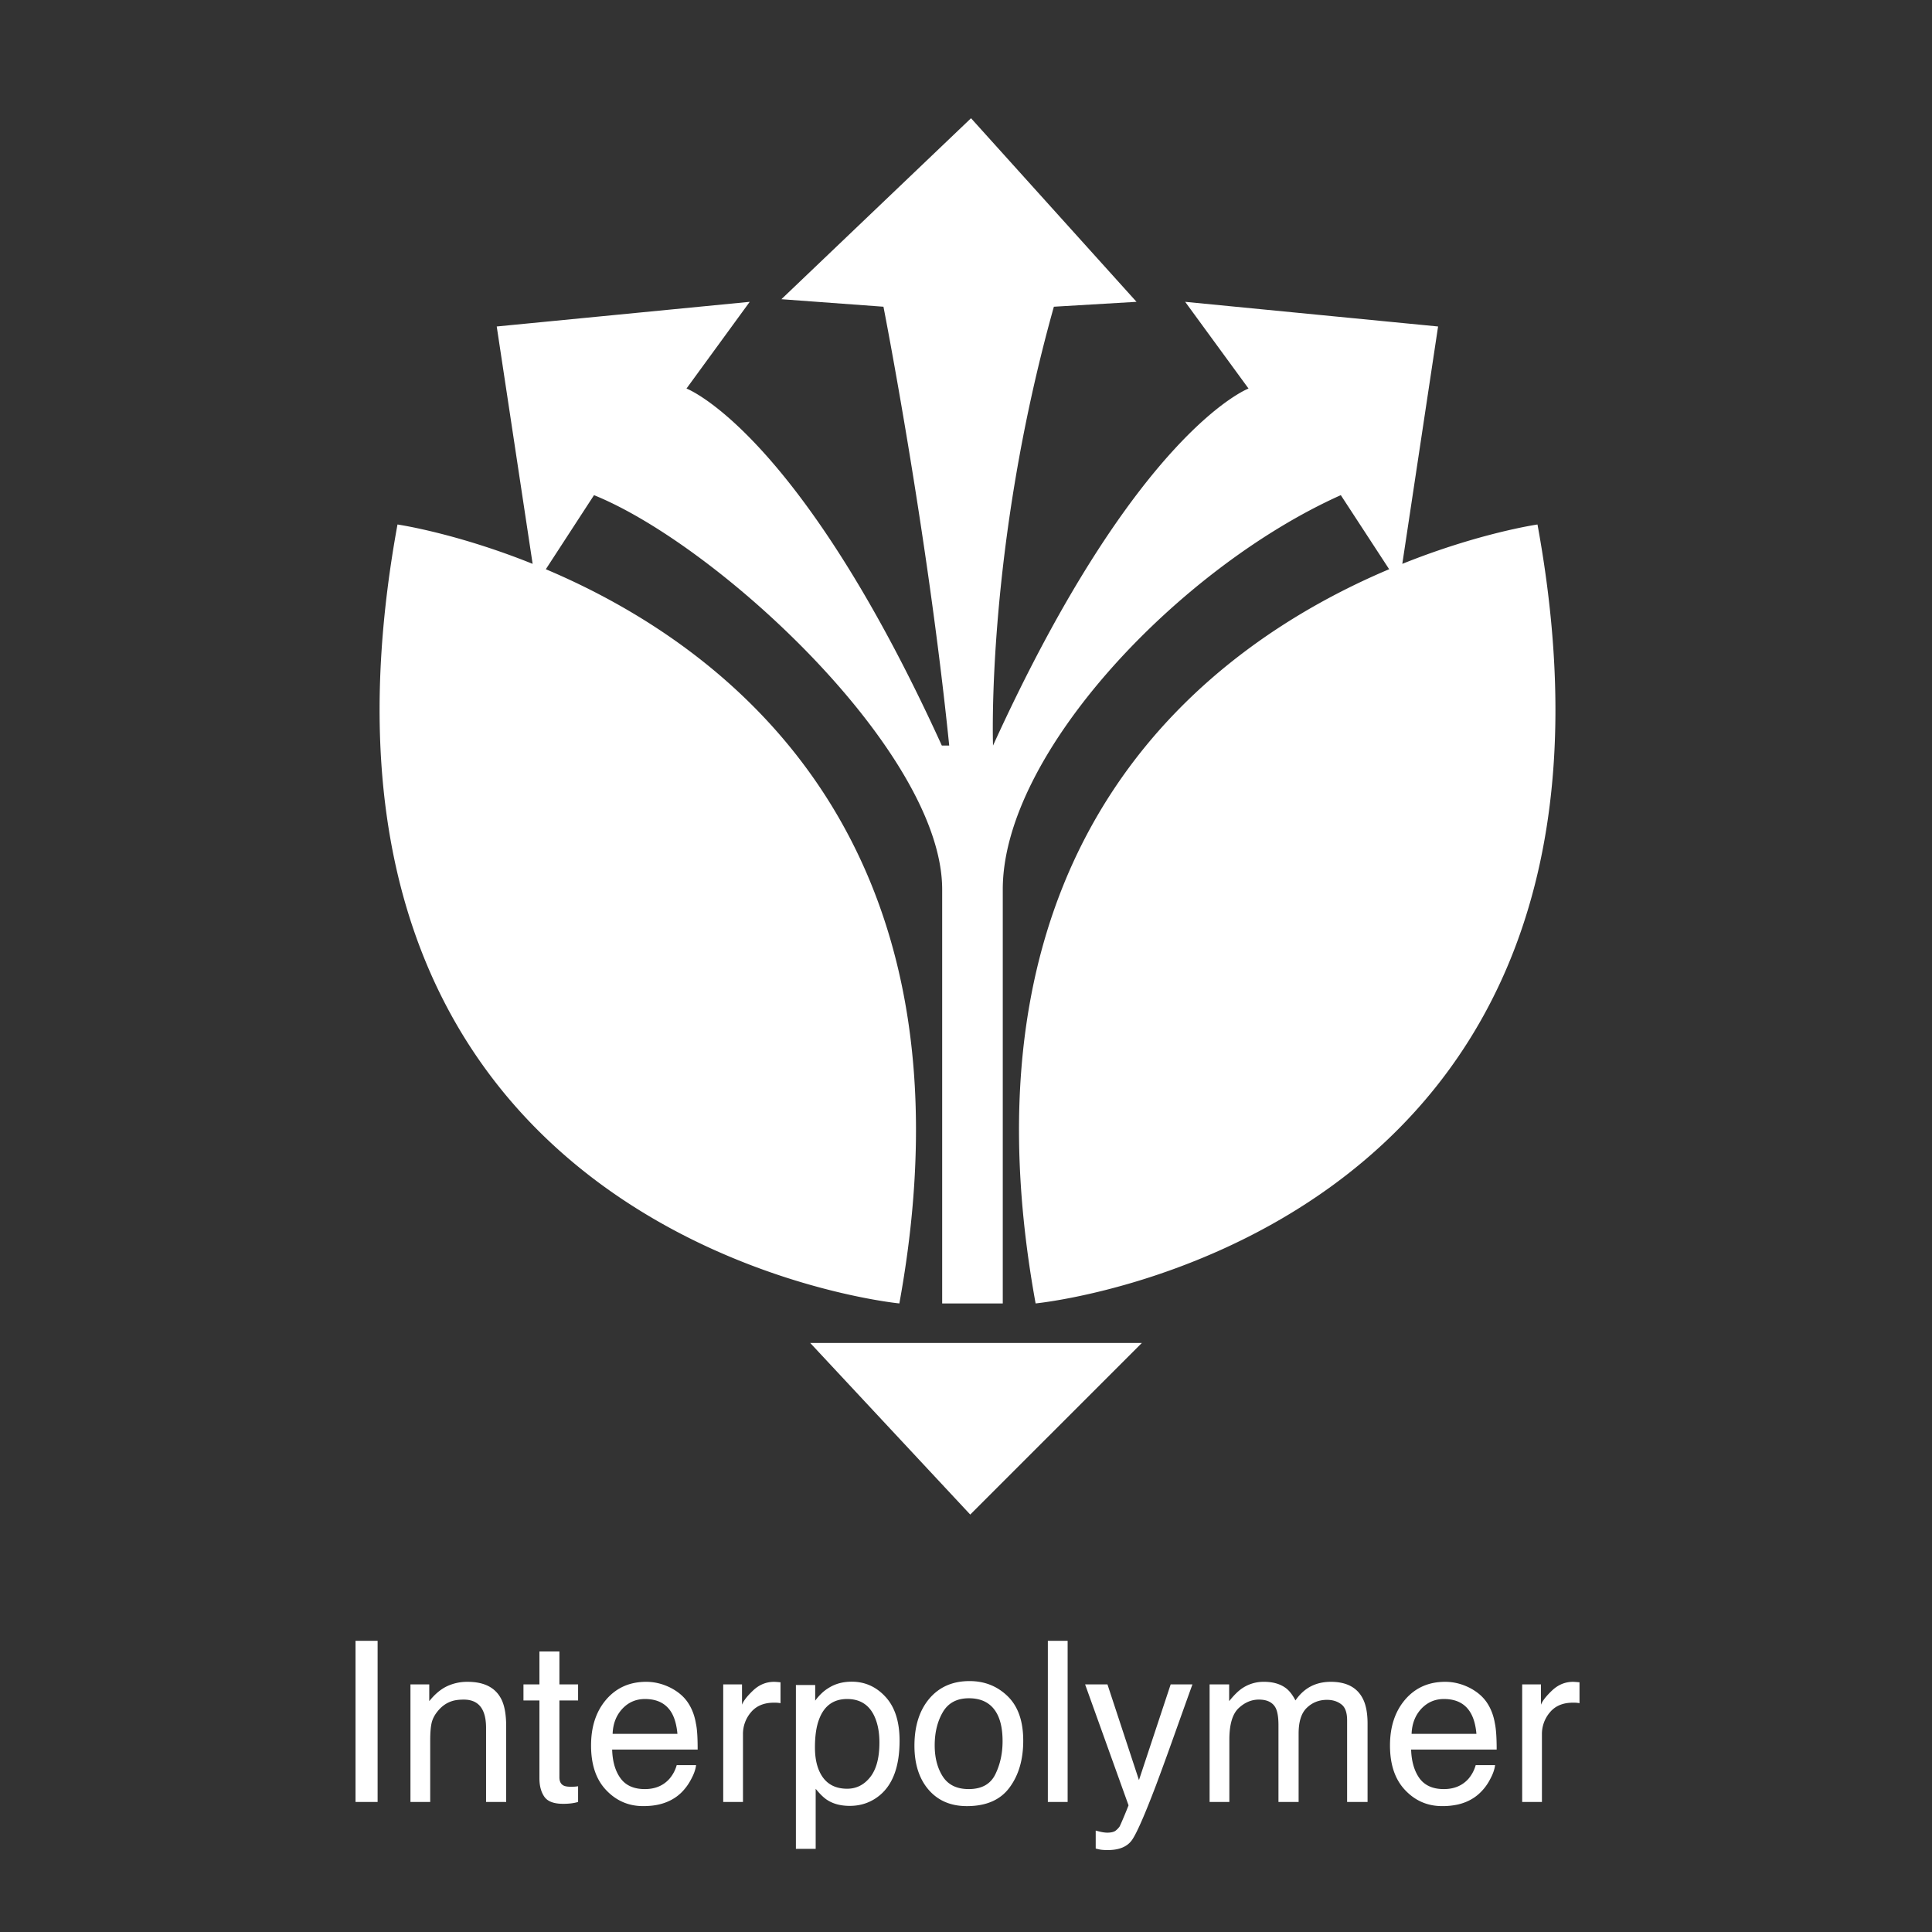 <?xml version="1.0" encoding="utf-8"?><svg xmlns="http://www.w3.org/2000/svg" width="160" height="160" viewBox="0 0 160 160"><rect x="0" y="0" width="160" height="160" fill="#333333" stroke="none"/><path d="M29.443 135.885h1.829v13.345h-1.829zm4.549 3.608h1.557v1.389c.458-.572.941-.98 1.459-1.229a3.898 3.898 0 0 1 1.719-.371c1.377 0 2.307.478 2.793 1.442.269.53.4 1.284.4 2.265v6.241h-1.666v-6.131c0-.595-.089-1.075-.263-1.437-.287-.606-.818-.908-1.58-.908-.386 0-.702.039-.951.116-.447.137-.841.4-1.177.802-.271.319-.451.653-.533.994-.081.344-.122.832-.122 1.467v5.097h-1.636v-9.737zm10.681-2.723h1.655v2.724h1.547v1.331h-1.547v6.364c0 .337.117.565.345.682.126.067.337.101.63.101.081 0 .165-.005.255-.007.089-.005.197-.017.317-.033v1.299a3.437 3.437 0 0 1-.586.118 5.42 5.42 0 0 1-.657.035c-.764 0-1.282-.195-1.552-.587-.27-.39-.407-.898-.407-1.523v-6.448h-1.322v-1.331h1.322v-2.725zm10.842 2.994c.641.328 1.134.747 1.471 1.262.323.489.54 1.062.649 1.72.1.444.142 1.161.142 2.146h-7.081c.028.988.258 1.78.693 2.377.434.596 1.106.896 2.014.896.847 0 1.525-.282 2.031-.847.284-.328.487-.707.608-1.136h1.604c-.04.354-.183.754-.423 1.19a4.372 4.372 0 0 1-.795 1.08c-.495.482-1.108.81-1.84.983-.389.092-.83.139-1.326.139-1.203 0-2.223-.439-3.06-1.322-.841-.88-1.253-2.115-1.253-3.699 0-1.564.419-2.833 1.261-3.81.846-.977 1.945-1.462 3.309-1.462.683 0 1.348.163 1.996.483m.587 3.826c-.065-.71-.221-1.277-.458-1.704-.447-.789-1.191-1.181-2.229-1.181-.749 0-1.374.272-1.876.81-.506.546-.775 1.235-.804 2.075h5.367zm3.792-4.097h1.556v1.685c.123-.33.441-.728.936-1.197.497-.464 1.075-.699 1.725-.699.028 0 .081.002.154.007.072.004.197.015.374.031v1.731c-.101-.021-.186-.029-.268-.037a5.517 5.517 0 0 0-.268-.006c-.83 0-1.465.263-1.908.791a2.76 2.76 0 0 0-.665 1.831v5.6h-1.636v-9.737zm6.02.053h1.597v1.292c.328-.438.683-.786 1.075-1.025.552-.361 1.203-.543 1.947-.543 1.104 0 2.042.423 2.811 1.267.771.842 1.155 2.05 1.155 3.618 0 2.118-.551 3.628-1.661 4.539-.708.575-1.528.861-2.464.861-.734 0-1.348-.159-1.85-.477-.293-.186-.617-.496-.973-.938v4.974h-1.638v-13.568zm6.151 7.629c.506-.64.765-1.596.765-2.864 0-.778-.116-1.441-.34-2.002-.425-1.068-1.205-1.604-2.329-1.604-1.138 0-1.915.563-2.333 1.695-.228.604-.337 1.374-.337 2.308 0 .752.11 1.391.337 1.915.428 1.007 1.205 1.512 2.333 1.512.762 0 1.398-.323 1.904-.96m11.381-6.705c.864.839 1.294 2.066 1.294 3.688 0 1.565-.379 2.864-1.141 3.885-.756 1.023-1.934 1.532-3.525 1.532-1.329 0-2.387-.449-3.17-1.354-.779-.904-1.174-2.119-1.174-3.646 0-1.634.416-2.937 1.236-3.905.825-.968 1.933-1.45 3.324-1.45 1.244-.001 2.298.417 3.156 1.25m-1.015 6.466c.4-.82.598-1.73.598-2.738 0-.907-.14-1.644-.43-2.215-.458-.894-1.241-1.34-2.358-1.34-.986 0-1.708.381-2.157 1.143-.447.765-.676 1.681-.676 2.758 0 1.033.229 1.896.676 2.588.45.688 1.166 1.033 2.142 1.033 1.073-.001 1.807-.411 2.205-1.229m4.347-11.051h1.639v13.345h-1.639zm10.172 3.608h1.804c-.228.623-.737 2.05-1.531 4.273a276.086 276.086 0 0 1-1.49 4.09c-.945 2.483-1.609 3.996-1.999 4.543-.392.542-1.055.816-2.002.816-.229 0-.406-.012-.532-.028-.125-.014-.273-.052-.458-.098V151.6c.283.075.491.126.619.143.125.019.24.03.333.03.303 0 .527-.053.675-.149.138-.105.259-.225.358-.37.025-.05.139-.297.327-.743.189-.448.322-.784.407-1.001l-3.598-10.017h1.851l2.61 7.927 2.626-7.927zm3.225 0h1.618v1.389c.385-.478.738-.83 1.054-1.047a3.155 3.155 0 0 1 1.836-.554c.773 0 1.397.191 1.872.571.267.221.505.543.729.97.359-.526.787-.911 1.273-1.164.492-.254 1.044-.377 1.657-.377 1.301 0 2.191.473 2.66 1.417.255.508.382 1.189.382 2.052v6.479h-1.694v-6.757c0-.648-.159-1.095-.491-1.335-.319-.243-.714-.363-1.178-.363-.641 0-1.198.212-1.653.646-.465.432-.694 1.147-.694 2.15v5.659h-1.669v-6.35c0-.659-.08-1.143-.237-1.444-.245-.456-.709-.682-1.387-.682-.616 0-1.177.24-1.686.719-.5.477-.757 1.344-.757 2.597v5.16h-1.636v-9.736zm21.507.271c.642.328 1.133.747 1.473 1.262.323.489.54 1.062.649 1.72.094.444.144 1.161.144 2.146h-7.086c.032.988.266 1.78.693 2.377.437.596 1.109.896 2.018.896.845 0 1.524-.282 2.033-.847.281-.328.482-.707.605-1.136h1.606c-.044.354-.184.754-.424 1.19a4.172 4.172 0 0 1-.802 1.08c-.491.482-1.104.81-1.829.983a5.845 5.845 0 0 1-1.329.139c-1.206 0-2.228-.439-3.063-1.322-.839-.88-1.257-2.115-1.257-3.699 0-1.564.424-2.833 1.263-3.81.845-.977 1.95-1.462 3.307-1.462.688 0 1.352.163 1.999.483m.589 3.826c-.062-.71-.22-1.277-.462-1.704-.443-.789-1.189-1.181-2.228-1.181-.745 0-1.369.272-1.876.81-.504.546-.771 1.235-.803 2.075h5.369zm3.791-4.097h1.554v1.685c.128-.33.443-.728.939-1.197.498-.464 1.071-.699 1.722-.699.034 0 .081.002.158.007.069.004.195.015.373.031v1.731c-.097-.021-.188-.029-.271-.037a5.416 5.416 0 0 0-.267-.006c-.828 0-1.464.263-1.905.791a2.759 2.759 0 0 0-.669 1.831v5.6h-1.635v-9.737zm1.266-96.057s-4.806.693-11.195 3.26l2.963-19.658-20.946-2.042 5.247 7.181s-9.275 3.492-21.159 29.567c0 0-.603-16.215 5.039-36.343l6.845-.405L80.416 9.791 64.712 24.779l8.452.622s3.629 18.479 5.446 36.343h-.612C66.12 35.669 56.852 32.177 56.852 32.177l5.237-7.181-20.952 2.042 2.973 19.658c-6.385-2.567-11.191-3.26-11.191-3.26-10.866 59.421 41.562 64.509 41.562 64.509 7.068-38.759-14.635-54.614-29.278-60.804l3.991-6.134c10.361 4.199 28.833 21.355 28.833 32.652v34.286h5.018V73.658c0-11.297 14.691-26.694 27.995-32.652l4.004 6.134c-14.65 6.19-36.338 22.045-29.279 60.804-.001 0 52.449-5.088 41.563-64.508M80.351 125.43l14.211-14.21H67.1z" fill="#FFF"/></svg>
